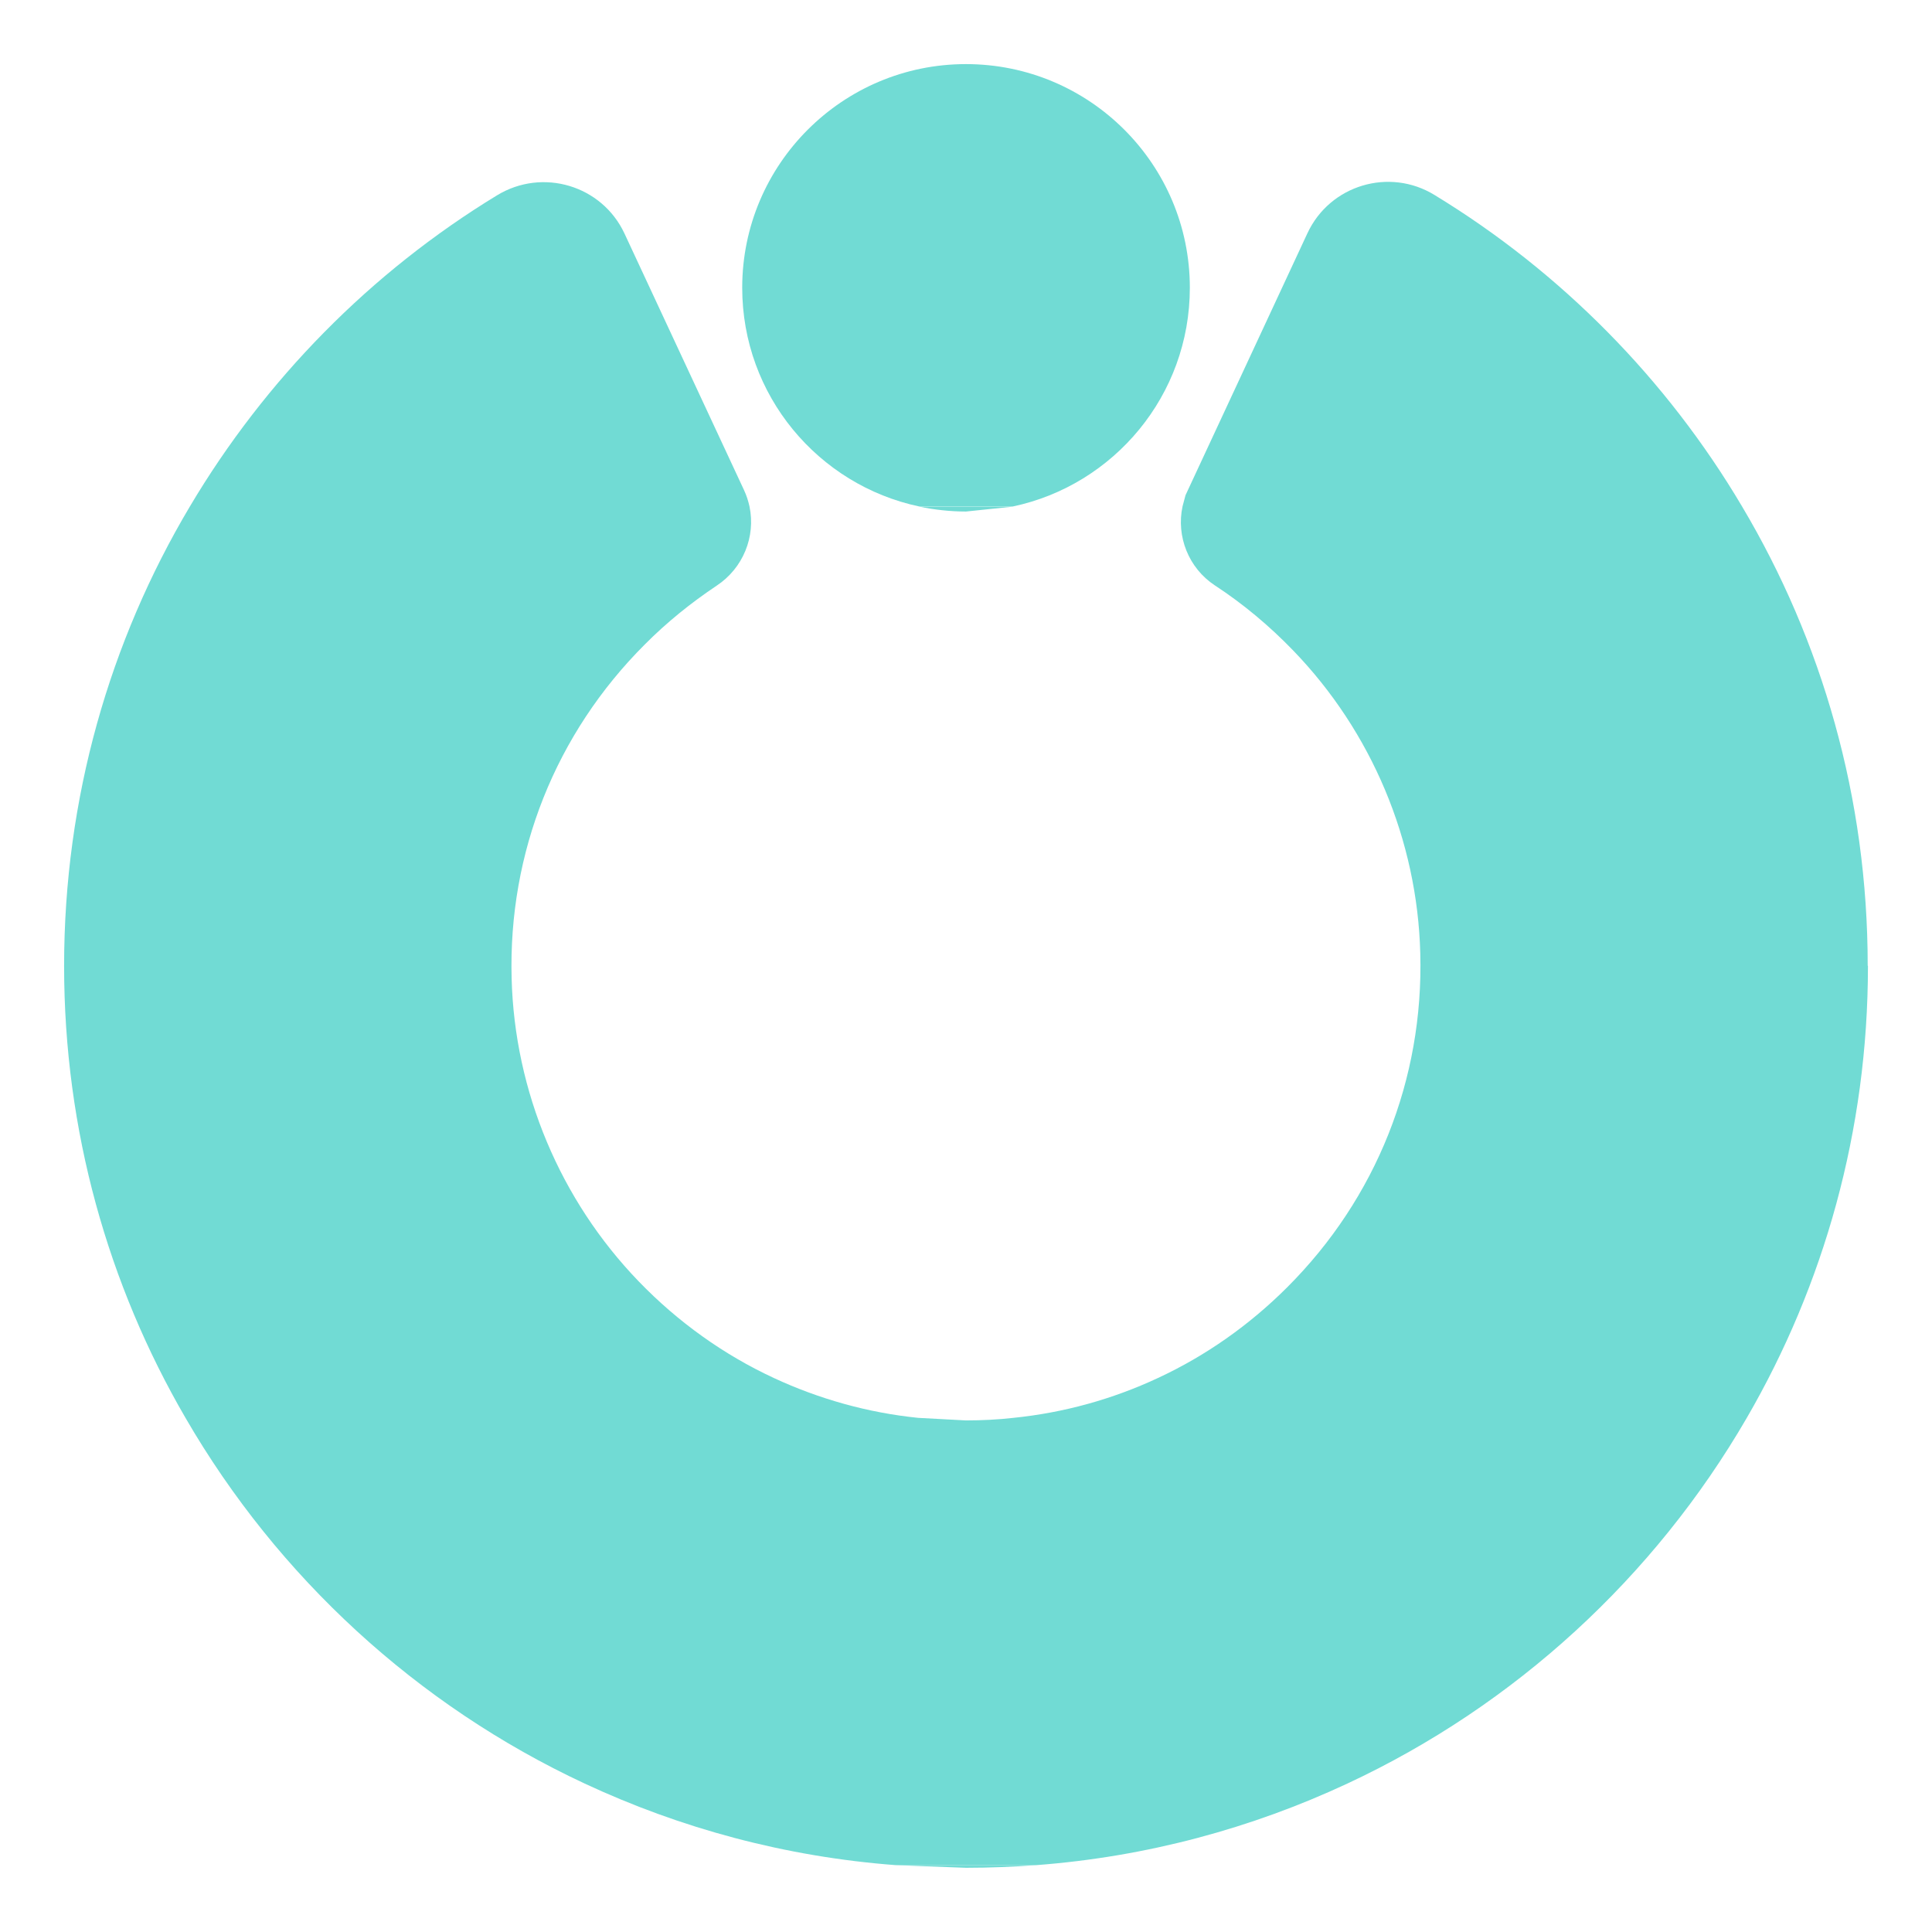 <svg xmlns="http://www.w3.org/2000/svg" xmlns:xlink="http://www.w3.org/1999/xlink" width="200" zoomAndPan="magnify" viewBox="0 0 150 150" height="200" preserveAspectRatio="xMidYMid meet" version="1.0"><defs><clipPath id="c73126e15e"><path d="M 69.141 144.727 L 80.859 144.727 L 80.859 145.312 L 69.141 145.312 Z M 69.141 144.727 " clip-rule="nonzero"/></clipPath><clipPath id="401733296c"><path d="M 69.543 144.809 L 74.996 145.016 C 76.828 145.016 78.652 144.938 80.453 144.809 Z M 69.543 144.809 " clip-rule="nonzero"/></clipPath><clipPath id="f447617d95"><path d="M 4.688 14.062 L 145.312 14.062 L 145.312 145 L 4.688 145 Z M 4.688 14.062 " clip-rule="nonzero"/></clipPath><clipPath id="c54b63d0d7"><path d="M 145.027 74.996 C 145.027 87.789 141.602 99.777 135.617 110.09 C 128.449 122.445 117.629 132.402 104.605 138.477 C 97.18 141.941 89.043 144.16 80.453 144.809 L 69.543 144.809 C 60.961 144.16 52.824 141.941 45.398 138.477 C 32.375 132.402 21.562 122.438 14.406 110.09 C 8.402 99.766 4.977 87.781 4.977 74.996 C 4.977 61.977 8.523 49.777 14.734 39.336 C 20.59 29.469 28.781 21.137 38.59 15.164 C 42.121 13.012 46.734 14.387 48.484 18.129 L 57.762 38.043 C 57.961 38.469 58.094 38.887 58.191 39.324 C 58.68 41.656 57.703 44.113 55.633 45.477 C 53.652 46.801 51.77 48.316 50.059 50.039 C 43.148 56.945 39.453 66.188 39.723 75.973 C 39.953 84.742 43.496 93.176 49.59 99.488 C 52.645 102.652 56.199 105.184 60.074 106.984 C 63.586 108.617 67.379 109.684 71.285 110.082 L 74.988 110.281 C 76.23 110.281 77.477 110.219 78.68 110.082 C 82.602 109.684 86.395 108.629 89.91 106.984 C 93.594 105.273 96.988 102.895 99.945 99.938 C 106.844 93.047 110.539 83.797 110.27 74.012 C 110.043 65.242 106.496 56.809 100.402 50.504 C 98.551 48.586 96.512 46.883 94.332 45.457 C 92.27 44.105 91.316 41.637 91.812 39.316 L 92.043 38.449 L 101.508 18.109 C 103.25 14.367 107.871 12.98 111.387 15.145 C 121.191 21.117 129.406 29.449 135.25 39.316 C 141.461 49.758 145.008 61.953 145.008 74.977 " clip-rule="nonzero"/></clipPath><clipPath id="637dc17c68"><path d="M 57.422 4.688 L 92.578 4.688 L 92.578 39.844 L 57.422 39.844 Z M 57.422 4.688 " clip-rule="nonzero"/></clipPath><clipPath id="3af207b425"><path d="M 92.379 22.34 C 92.379 30.695 86.484 37.664 78.633 39.324 L 71.375 39.324 C 63.527 37.664 57.625 30.695 57.625 22.34 C 57.625 12.754 65.418 4.977 74.996 4.977 C 84.594 4.977 92.379 12.754 92.379 22.34 " clip-rule="nonzero"/></clipPath><clipPath id="fa20a64447"><path d="M 71 39.258 L 79 39.258 L 79 39.844 L 71 39.844 Z M 71 39.258 " clip-rule="nonzero"/></clipPath><clipPath id="a329bfaacb"><path d="M 78.633 39.336 L 74.996 39.715 C 73.754 39.715 72.539 39.574 71.375 39.336 Z M 78.633 39.336 " clip-rule="nonzero"/></clipPath></defs><g clip-path="url(#c73126e15e)"><g clip-path="url(#401733296c)"><rect x="-15" width="180" fill="#71dbd4" y="-15" height="180" fill-opacity="1"/></g></g><g clip-path="url(#f447617d95)"><g clip-path="url(#c54b63d0d7)"><rect x="-15" width="180" fill="#71dbd4" y="-15" height="180" fill-opacity="1"/></g></g><g clip-path="url(#637dc17c68)"><g clip-path="url(#3af207b425)"><rect x="-15" width="180" fill="#71dbd4" y="-15" height="180" fill-opacity="1"/></g></g><g clip-path="url(#fa20a64447)"><g clip-path="url(#a329bfaacb)"><rect x="-15" width="180" fill="#71dbd4" y="-15" height="180" fill-opacity="1"/></g></g></svg>